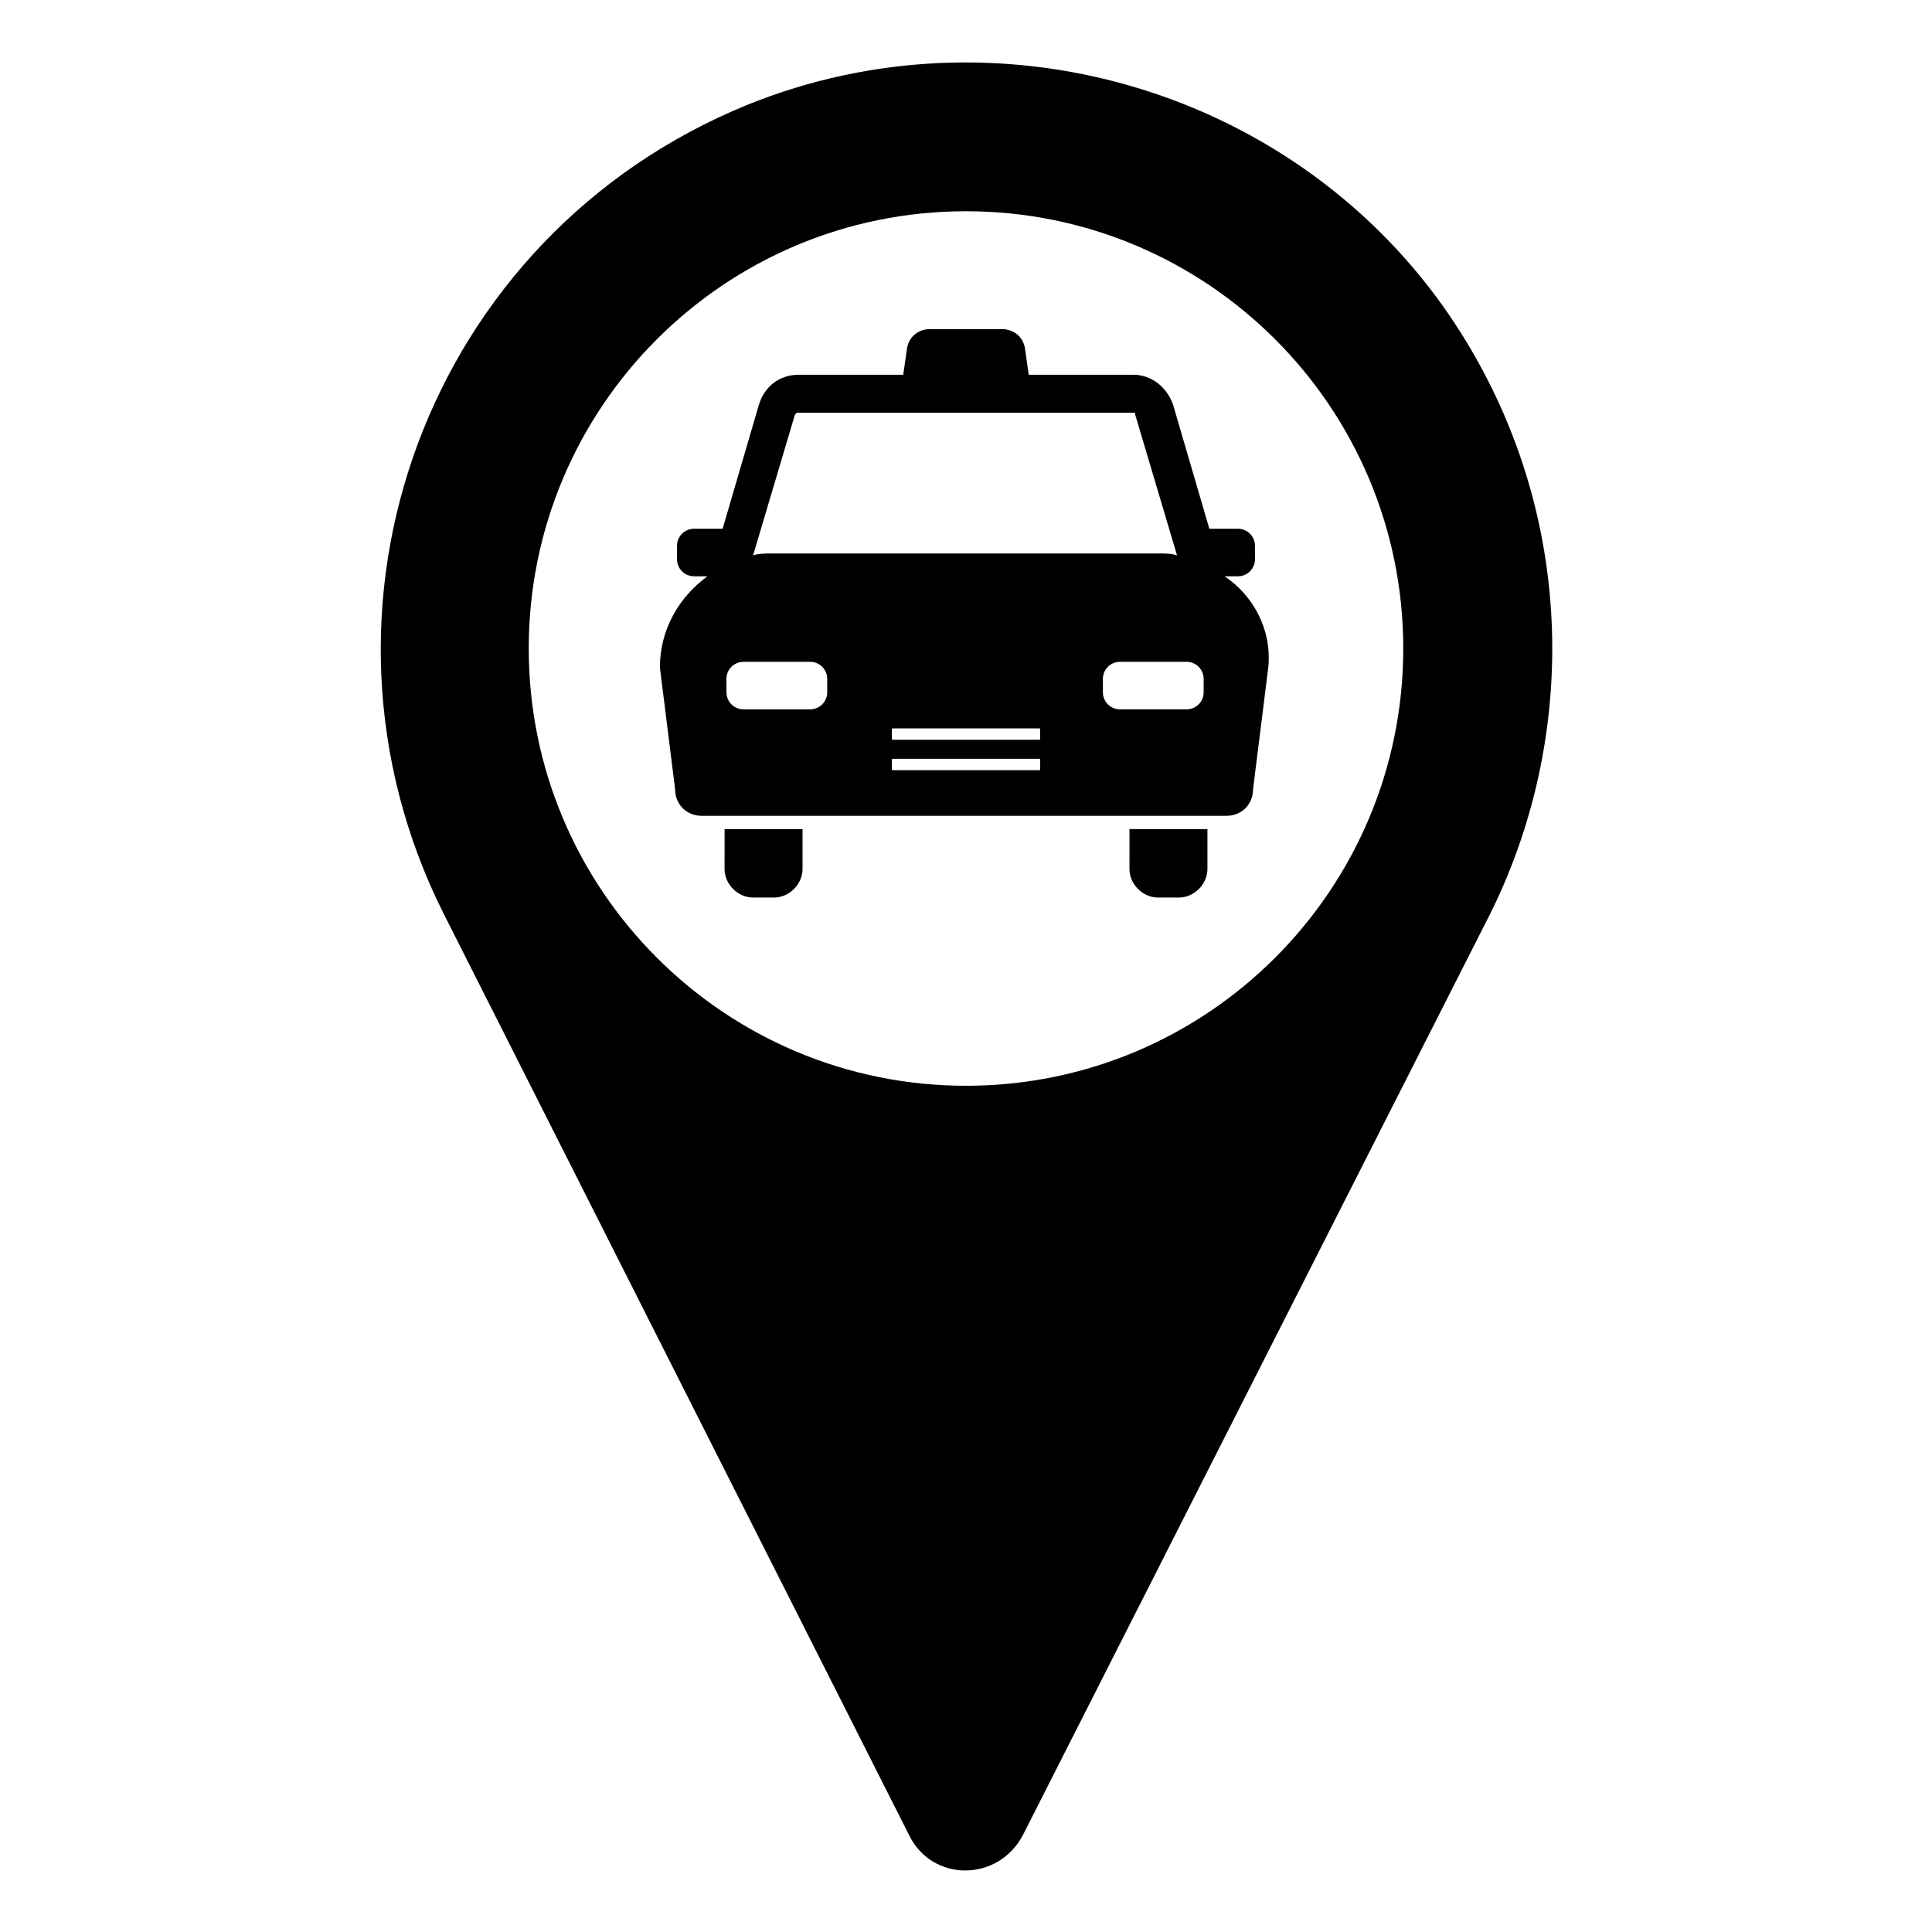 <?xml version="1.0" encoding="UTF-8"?>
<!-- Uploaded to: ICON Repo, www.svgrepo.com, Generator: ICON Repo Mixer Tools -->
<svg fill="#000000" width="800px" height="800px" version="1.1" viewBox="144 144 512 512" xmlns="http://www.w3.org/2000/svg">
 <g>
  <path d="m336.02 374.3c0 4.031 3.527 7.559 7.559 7.559h5.543c4.031 0 7.559-3.527 7.559-7.559v-10.578h-20.656z"/>
  <path d="m468.52 296.72h3.527c2.519 0 4.535-2.016 4.535-4.535v-3.527c0-2.519-2.016-4.535-4.535-4.535h-7.559l-9.574-32.746c-1.512-4.535-5.543-8.062-10.578-8.062h-27.711l-1.008-7.055c-0.504-3.023-3.023-5.039-6.047-5.039h-19.145c-3.023 0-5.543 2.016-6.047 5.039l-1.008 7.055h-27.711c-5.039 0-9.07 3.023-10.578 8.062l-9.574 32.746h-7.559c-2.519 0-4.535 2.016-4.535 4.535v3.527c0 2.519 2.016 4.535 4.535 4.535h3.527c-7.559 5.543-12.594 14.105-12.594 24.184l4.031 32.242c0 4.031 3.023 7.055 7.055 7.055h139.05c4.031 0 7.055-3.023 7.055-7.055l4.031-32.242c1.012-10.078-4.027-19.148-11.586-24.184zm-113.86-42.824 0.504-0.504h89.176c0.504 0 0.504 0 0.504 0.504l11.082 37.281c-1.512-0.504-3.023-0.504-5.039-0.504h-102.27c-1.512 0-3.527 0-5.039 0.504zm8.562 73.555c0 2.519-2.016 4.535-4.535 4.535h-17.633c-2.519 0-4.535-2.016-4.535-4.535v-3.527c0-2.519 2.016-4.535 4.535-4.535h17.633c2.519 0 4.535 2.016 4.535 4.535zm56.43 20.152c0 0.504 0 0.504-0.504 0.504h-38.289c-0.504 0-0.504 0-0.504-0.504v-2.016c0-0.504 0-0.504 0.504-0.504h38.289c0.504 0 0.504 0 0.504 0.504zm0-8.059c0 0.504 0 0.504-0.504 0.504h-38.289c-0.504 0-0.504 0-0.504-0.504v-2.016c0-0.504 0-0.504 0.504-0.504h38.289c0.504 0 0.504 0 0.504 0.504zm43.328-12.094c0 2.519-2.016 4.535-4.535 4.535h-17.633c-2.519 0-4.535-2.016-4.535-4.535v-3.527c0-2.519 2.016-4.535 4.535-4.535h17.633c2.519 0 4.535 2.016 4.535 4.535z"/>
  <path d="m443.32 374.3c0 4.031 3.527 7.559 7.559 7.559h5.543c4.031 0 7.559-3.527 7.559-7.559v-10.578h-20.656z"/>
  <path d="m526.45 225.18c-41.312-57.938-118.39-80.105-184.39-53.402-85.145 34.762-120.91 133.51-80.609 214.12l123.43 244.35c6.047 12.594 23.68 12.594 30.23 0l123.94-244.35c24.184-48.867 22.672-110.84-12.598-160.71zm-126.45 206.56c-63.984 0-115.88-51.891-115.88-115.88s51.891-115.88 115.88-115.88 115.88 51.891 115.88 115.88-51.895 115.88-115.88 115.88z"/>
 </g>
</svg>
